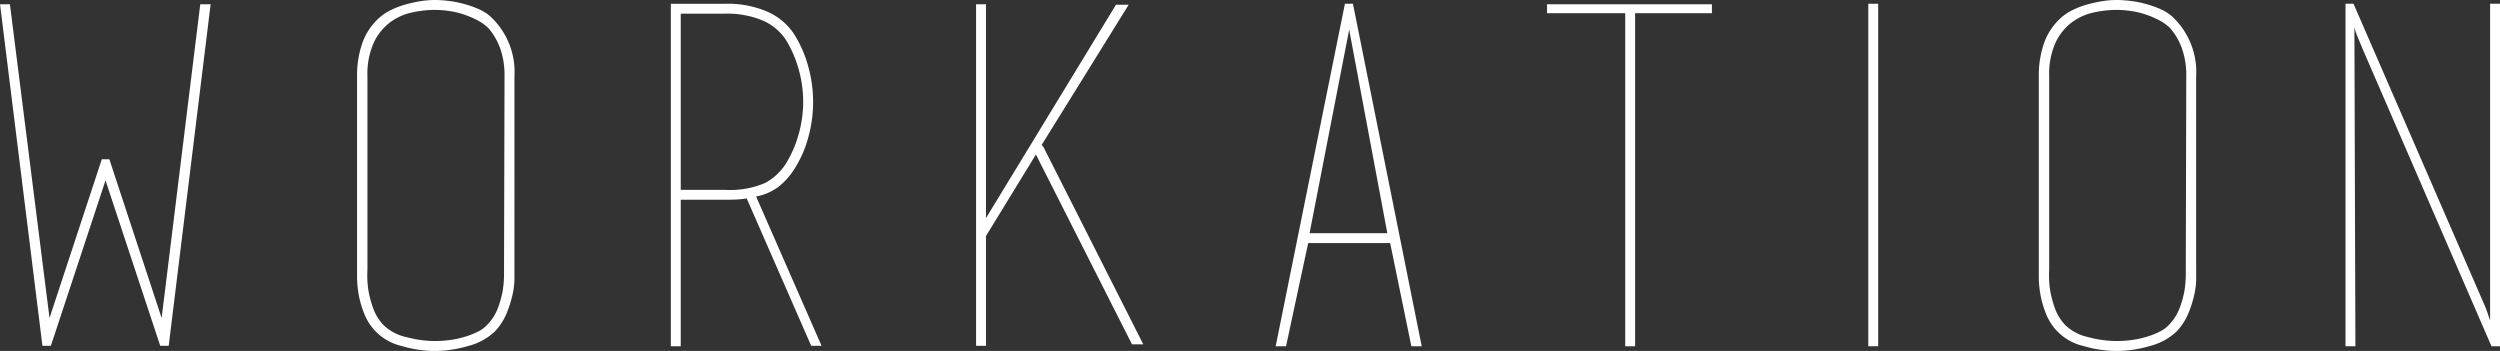 <svg xmlns="http://www.w3.org/2000/svg" width="321.988" height="45.201" viewBox="0 0 321.988 45.201">
  <rect x="0" y="0" width="321.988" height="45.201" fill="#333333" stroke="none"/>
  <g id="グループ_3177" data-name="グループ 3177" transform="translate(-1700.535 -183.563)">
    <g id="グループ_3177-2" data-name="グループ 3177">
      <path id="パス_2924" data-name="パス 2924" d="M1714.125,206.8l-7.038,21.3H1706l-5.461-43.988h1.274l5.1,40.408,6.734-20.446h.971l6.735,20.446,4.975-40.408h1.335l-5.4,43.988h-1.091Zm-7.765,21.3h0Zm.3,0h0Zm7.706-24.026h0Zm7.219,24.026h0Zm.3,0h0Z" fill="#fff"/>
      <path id="パス_2925" data-name="パス 2925" d="M1766.79,218.632v.971a9.276,9.276,0,0,1-.244,1.911,14.905,14.905,0,0,1-.757,2.4,7.648,7.648,0,0,1-1.547,2.366,7.8,7.8,0,0,1-3.429,1.85,15.44,15.44,0,0,1-4.277.637,15.125,15.125,0,0,1-4.247-.637,6.807,6.807,0,0,1-4.884-4.277,12.06,12.06,0,0,1-.7-2.518,13.553,13.553,0,0,1-.182-2.033V193.392a12.6,12.6,0,0,1,.7-4.338,7.828,7.828,0,0,1,2.215-3.246,6.3,6.3,0,0,1,1.486-.971,11.229,11.229,0,0,1,1.851-.7,17.014,17.014,0,0,1,1.941-.425,11.964,11.964,0,0,1,1.821-.151,15.23,15.23,0,0,1,1.79.121,14.166,14.166,0,0,1,2,.395,12.8,12.8,0,0,1,1.88.667,5.7,5.7,0,0,1,1.487.94,9.736,9.736,0,0,1,3.1,7.706Zm-1.275-25.24a10.272,10.272,0,0,0-.576-3.641,8.248,8.248,0,0,0-1.486-2.547,5.987,5.987,0,0,0-1.487-1.063,12.09,12.09,0,0,0-1.82-.758,10.491,10.491,0,0,0-1.911-.424,13.73,13.73,0,0,0-1.7-.122,14.067,14.067,0,0,0-2.943.333,7.3,7.3,0,0,0-2.821,1.275,7.007,7.007,0,0,0-2.094,2.609,9.881,9.881,0,0,0-.818,4.338v24.937a12.955,12.955,0,0,0,.121,2.609,13.922,13.922,0,0,0,.606,2.3,6.115,6.115,0,0,0,1.335,2.184,6.015,6.015,0,0,0,2.912,1.547,14.372,14.372,0,0,0,3.7.517,14.98,14.98,0,0,0,1.881-.122,12.141,12.141,0,0,0,1.911-.4,10.159,10.159,0,0,0,1.729-.667,4.2,4.2,0,0,0,1.275-.94,6.274,6.274,0,0,0,1.334-2.124,13.079,13.079,0,0,0,.607-2.154,13.624,13.624,0,0,0,.182-2.4Z" fill="#fff"/>
      <path id="パス_2926" data-name="パス 2926" d="M1796.762,209.106a9.893,9.893,0,0,1-1.365.152q-.7.032-1.486.031h-5.7v18.869h-1.274v-44.11h6.978a12.974,12.974,0,0,1,5.49,1.032,7.985,7.985,0,0,1,3.429,2.912,15.367,15.367,0,0,1,1.789,4.1,16.949,16.949,0,0,1,.637,4.581,17.171,17.171,0,0,1-.637,4.642,14.4,14.4,0,0,1-1.789,4.034,8.962,8.962,0,0,1-2,2.245,6.879,6.879,0,0,1-2.912,1.275Zm4.975-4.438a14.667,14.667,0,0,0,1.638-3.741,15.384,15.384,0,0,0,.607-4.289,15.173,15.173,0,0,0-.607-4.228,14.713,14.713,0,0,0-1.638-3.743,6.8,6.8,0,0,0-2.973-2.462,11.757,11.757,0,0,0-4.853-.882h-5.7v22.691h5.7a11.394,11.394,0,0,0,5.157-.882A7.243,7.243,0,0,0,1801.737,204.668Zm-3.822,4.2,8.433,19.233h-1.335l-8.311-18.991Z" fill="#fff"/>
      <path id="パス_2927" data-name="パス 2927" d="M1844.269,184.169h1.638l-11.225,18.081a.341.341,0,0,1,.152.122.442.442,0,0,0,.091.121l12.863,25.422h-1.456l-12.377-24.452-6.432,10.5V228.1h-1.274V184.109h1.274v27.546Z" fill="#fff"/>
      <path id="パス_2928" data-name="パス 2928" d="M1883.645,228.158h-1.334l-2.73-13.287h-10.558l-2.852,13.287h-1.335l8.919-44.11h1.033Zm-4.429-14.562-4.914-26.211-5.1,26.211Zm-5.157-29.548h0Z" fill="#fff"/>
      <path id="パス_2929" data-name="パス 2929" d="M1909.856,185.262h-10.071v-1.153h21.235v1.214l.061-.061h-9.951v42.9h-1.274Z" fill="#fff"/>
      <path id="パス_2930" data-name="パス 2930" d="M1941.163,228.158v-44.11h1.273v44.11h-1.273Z" fill="#fff"/>
      <path id="パス_2931" data-name="パス 2931" d="M1983.39,218.632v.971a9.334,9.334,0,0,1-.243,1.911,14.816,14.816,0,0,1-.758,2.4,7.633,7.633,0,0,1-1.547,2.366,7.793,7.793,0,0,1-3.428,1.85,15.447,15.447,0,0,1-4.278.637,15.124,15.124,0,0,1-4.247-.637,6.807,6.807,0,0,1-4.884-4.277,12.12,12.12,0,0,1-.7-2.518,13.7,13.7,0,0,1-.182-2.033V193.392a12.6,12.6,0,0,1,.7-4.338,7.828,7.828,0,0,1,2.215-3.246,6.306,6.306,0,0,1,1.486-.971,11.228,11.228,0,0,1,1.851-.7,16.965,16.965,0,0,1,1.941-.425,11.949,11.949,0,0,1,1.82-.151,15.217,15.217,0,0,1,1.79.121,14.166,14.166,0,0,1,2,.395,12.85,12.85,0,0,1,1.881.667,5.693,5.693,0,0,1,1.486.94,9.733,9.733,0,0,1,3.095,7.706Zm-1.274-25.24a10.3,10.3,0,0,0-.576-3.641,8.229,8.229,0,0,0-1.487-2.547,5.965,5.965,0,0,0-1.486-1.063,12.092,12.092,0,0,0-1.82-.758,10.478,10.478,0,0,0-1.912-.424,13.7,13.7,0,0,0-1.7-.122,14.059,14.059,0,0,0-2.942.333,7.292,7.292,0,0,0-2.821,1.275,7.006,7.006,0,0,0-2.094,2.609,9.88,9.88,0,0,0-.819,4.338v24.937a12.867,12.867,0,0,0,.122,2.609,13.921,13.921,0,0,0,.606,2.3,6.1,6.1,0,0,0,1.335,2.184,6.006,6.006,0,0,0,2.912,1.547,14.364,14.364,0,0,0,3.7.517,14.955,14.955,0,0,0,1.881-.122,12.118,12.118,0,0,0,1.911-.4,10.2,10.2,0,0,0,1.73-.667,4.193,4.193,0,0,0,1.274-.94,6.242,6.242,0,0,0,1.334-2.124,13.2,13.2,0,0,0,.608-2.154,13.645,13.645,0,0,0,.181-2.4Z" fill="#fff"/>
      <path id="パス_2932" data-name="パス 2932" d="M2003.9,228.158h-1.273v-44.11h1.031l16.8,38.649q.363.851.517,1.335c.1.324.192.587.274.789V184.048h1.274v44.11h-1.1l-16.618-38.346q-.121-.3-.517-1.243a9.352,9.352,0,0,1-.517-1.487Zm-.424-44.11h0Zm18.626,44.11h0Z" fill="#fff"/>
    </g>
  </g>
</svg>
